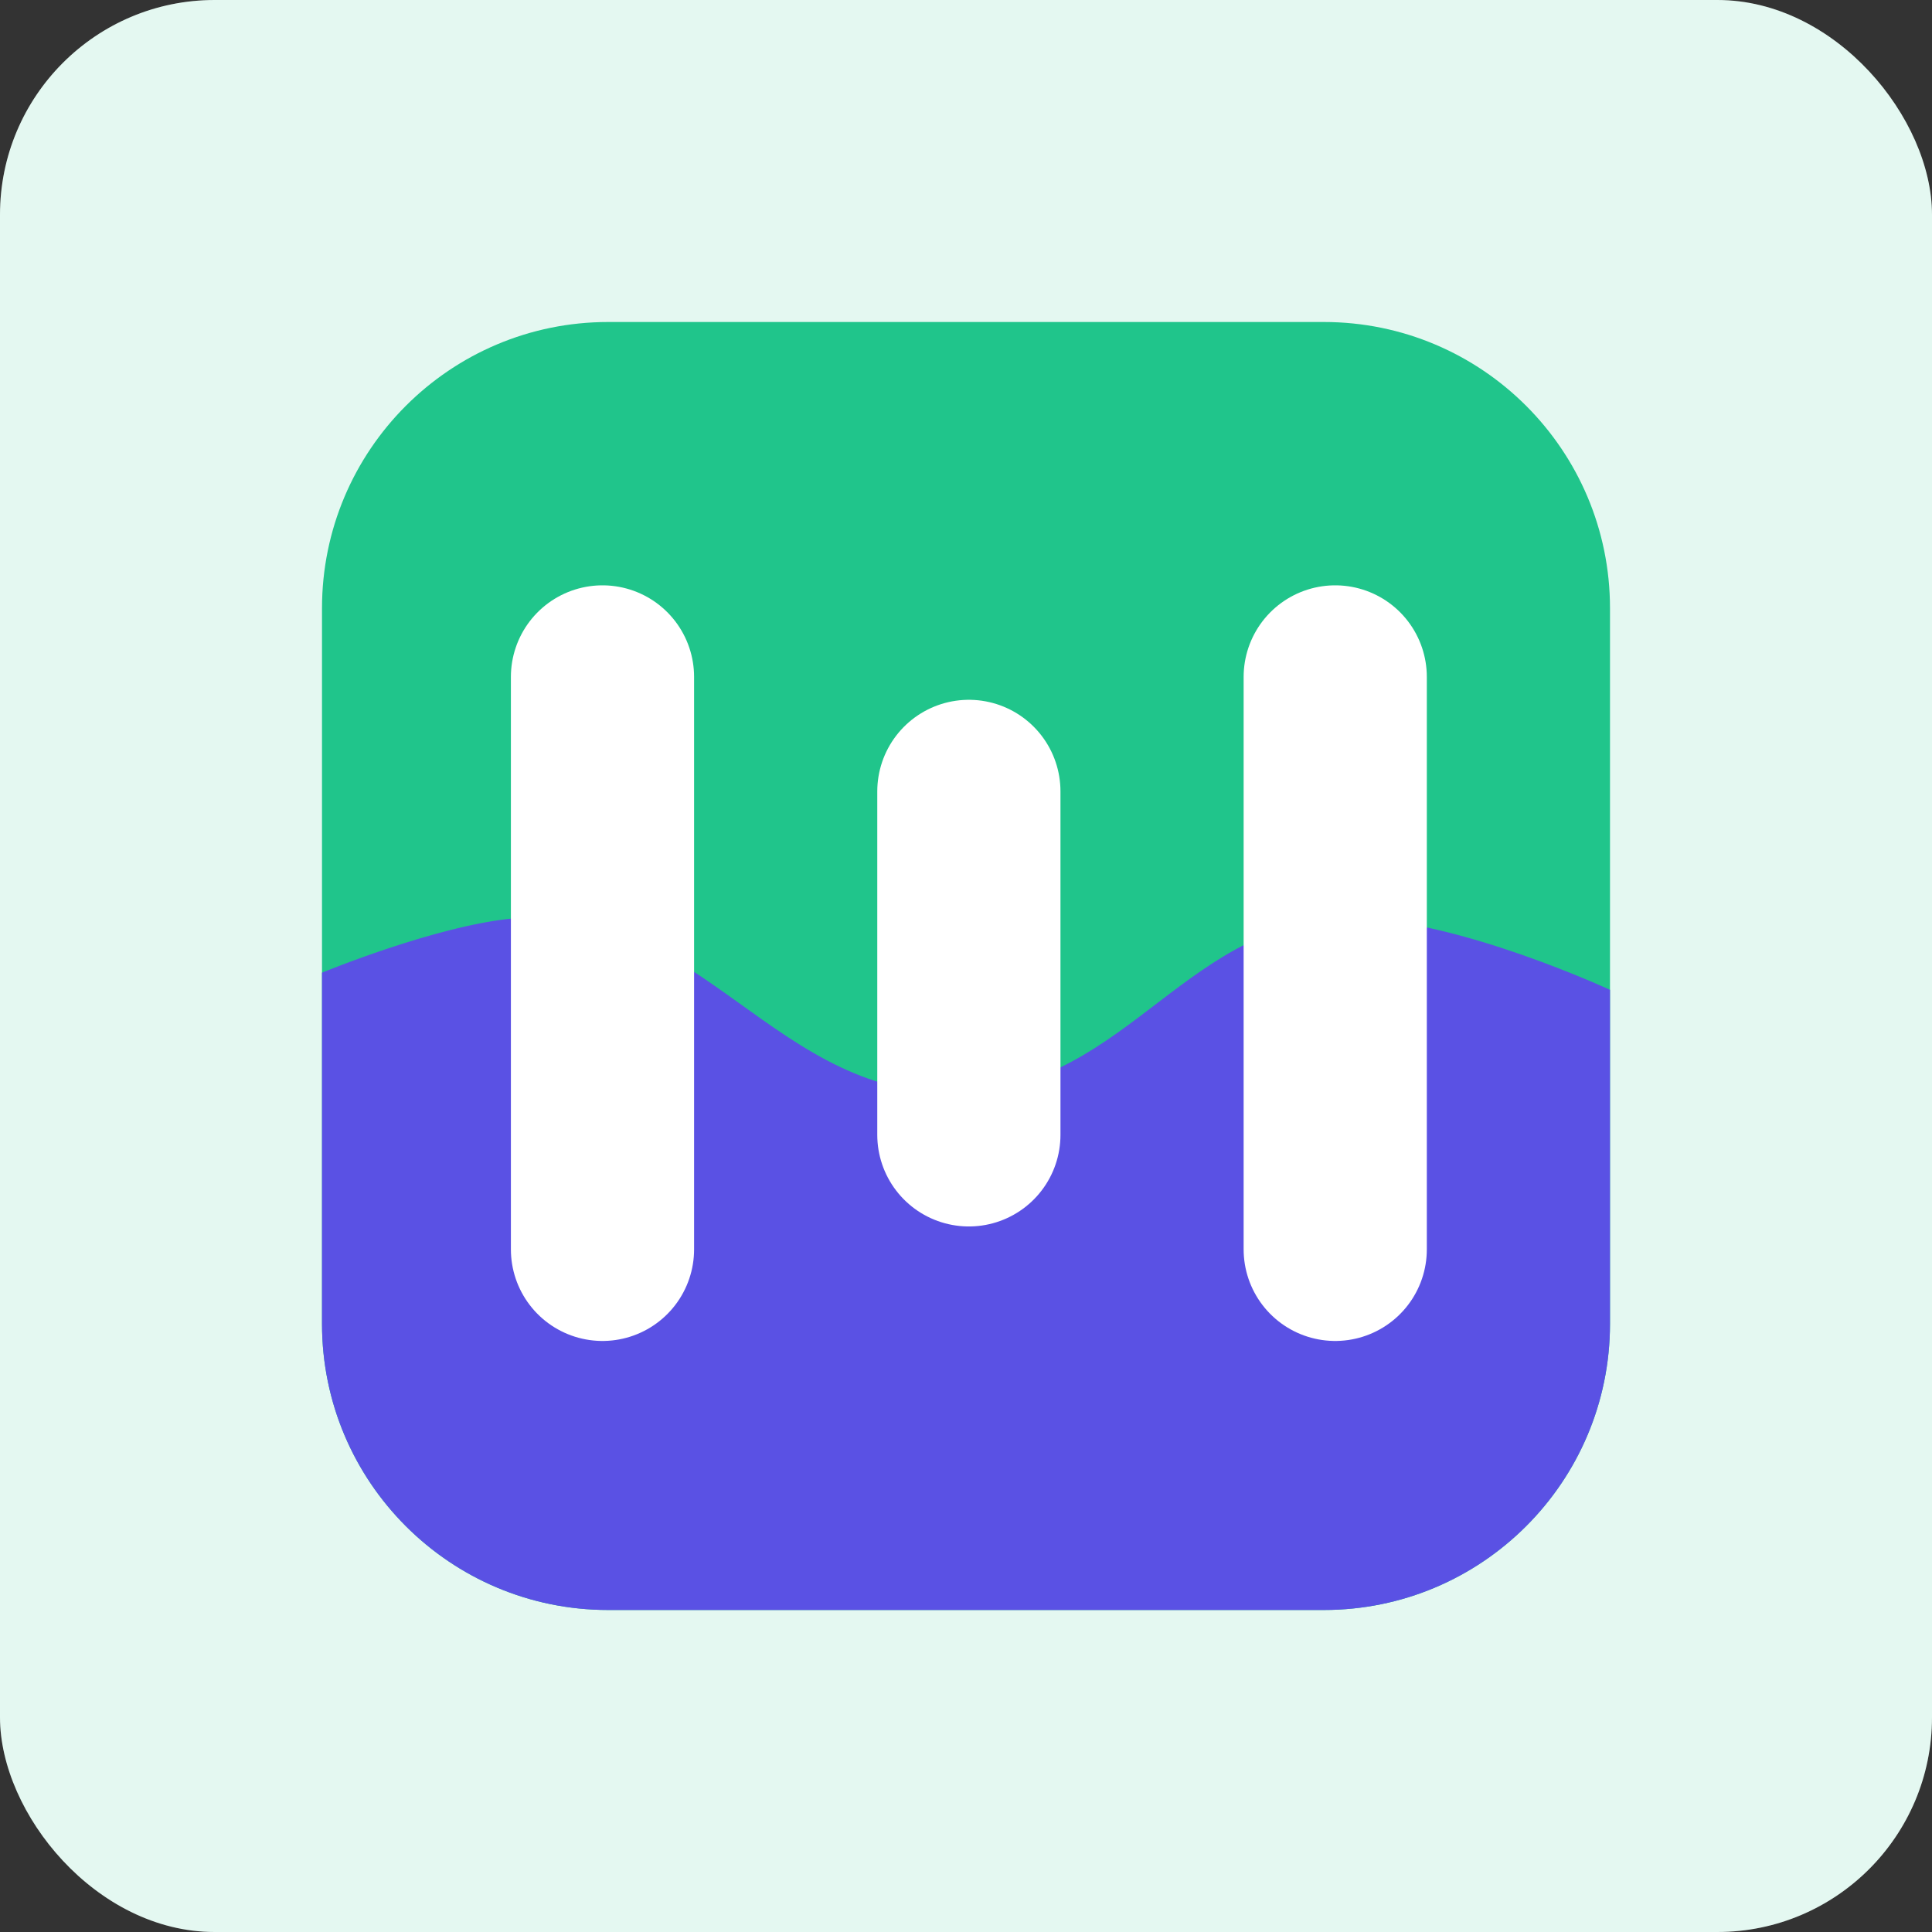 <svg width="72" height="72" viewBox="0 0 72 72" fill="none" xmlns="http://www.w3.org/2000/svg">
<rect x="0" y="0" width="72" height="72" fill="#333333" stroke="none"/>
<g clip-path="url(#clip0_3444_6249)">
<rect width="72" height="72" rx="8" fill="white"/>
<rect width="72" height="72" rx="8" fill="#20C58B" fill-opacity="0.12"/>
<path d="M12 22.667C12 16.776 16.776 12 22.667 12H49.333C55.224 12 60 16.776 60 22.667V49.333C60 55.224 55.224 60 49.333 60H22.667C16.776 60 12 55.224 12 49.333V22.667Z" fill="#20C58B"/>
<path d="M19.147 34.225C16.258 34.489 12 36.249 12 36.249V49.333C12 55.224 16.776 60 22.667 60H49.333C55.224 60 60 55.224 60 49.333V36.888C60 36.888 54.357 34.275 50.507 34.225C44.26 34.145 42.133 40.421 35.893 40.722C28.885 41.061 26.134 33.588 19.147 34.225Z" fill="#5A51E4"/>
<path d="M22.453 25.227V46.56" stroke="white" stroke-width="6.827" stroke-linecap="round"/>
<path d="M36.107 29.493V42.293" stroke="white" stroke-width="6.827" stroke-linecap="round"/>
<path d="M49.76 25.227V46.56" stroke="white" stroke-width="6.827" stroke-linecap="round"/>
</g>
<defs>
<clipPath id="clip0_3444_6249">
<rect width="72" height="72" fill="white"/>
</clipPath>
</defs>
</svg>
